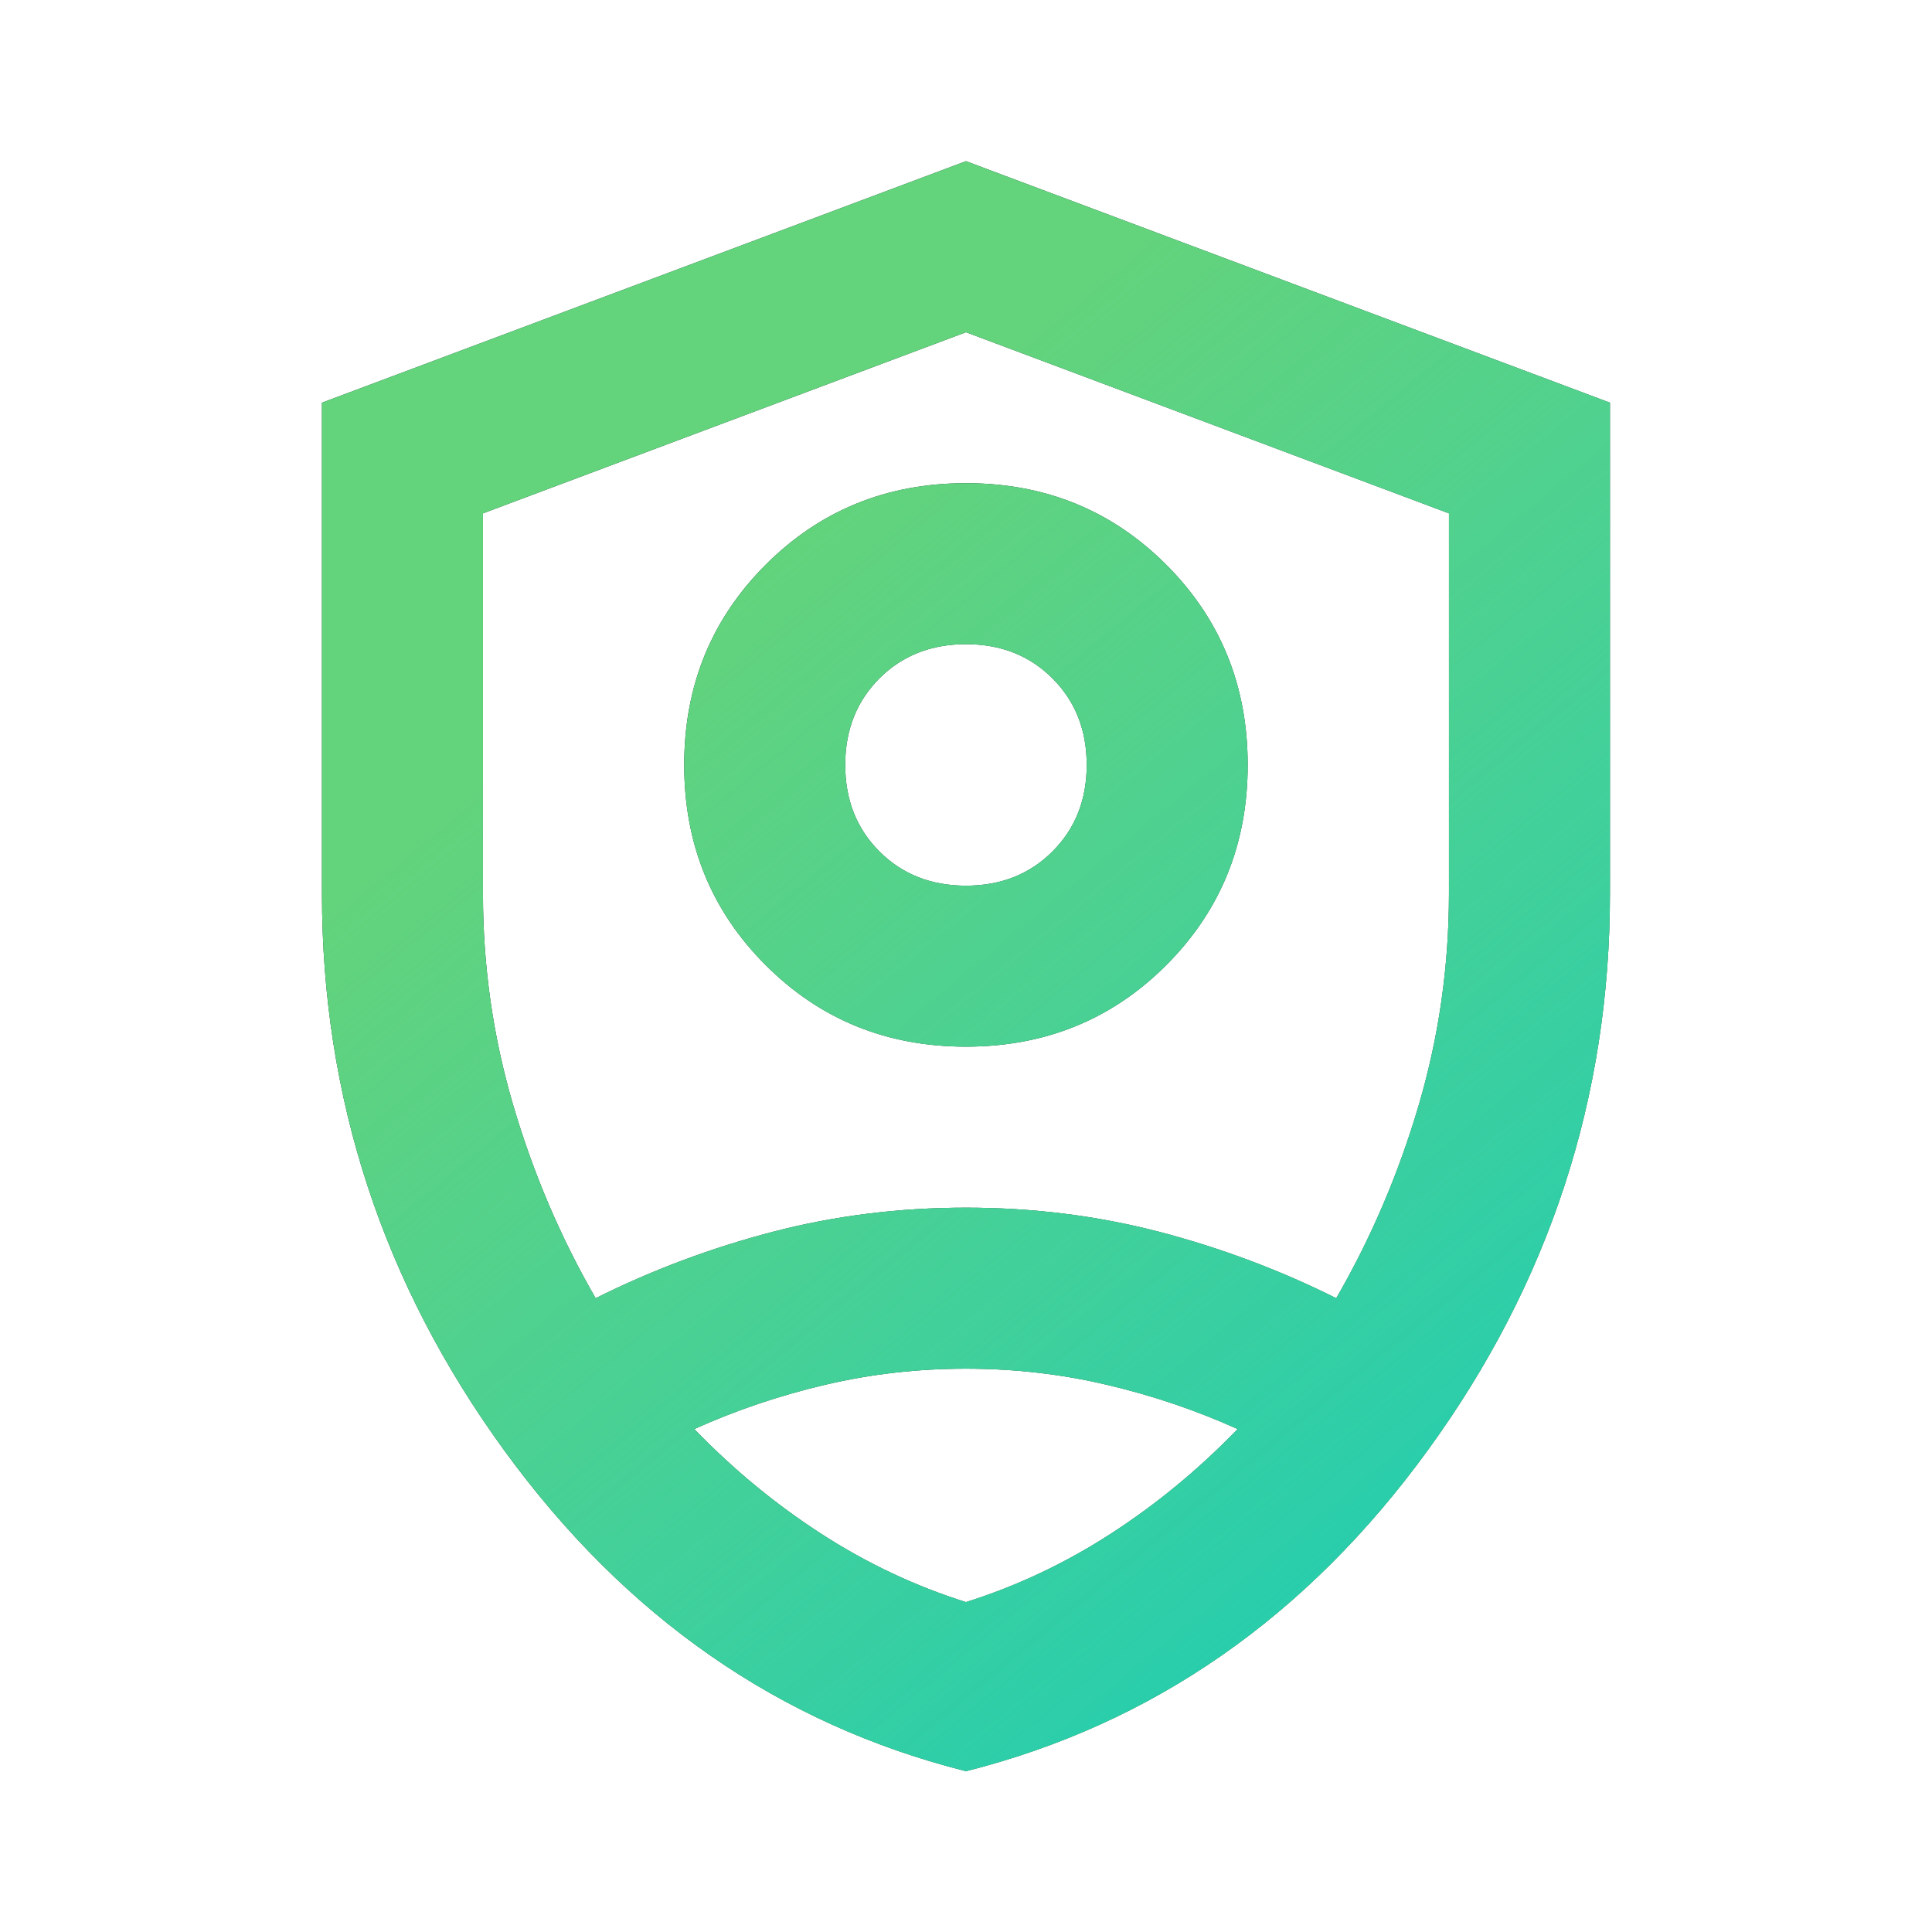 <svg width="56" height="56" viewBox="0 0 56 56" fill="none" xmlns="http://www.w3.org/2000/svg">
<path d="M27.999 30.338C25.704 30.338 23.77 29.551 22.195 27.976C20.619 26.401 19.832 24.466 19.832 22.172C19.832 19.877 20.619 17.943 22.195 16.368C23.77 14.793 25.704 14.005 27.999 14.005C30.293 14.005 32.228 14.793 33.803 16.368C35.378 17.943 36.165 19.877 36.165 22.172C36.165 24.466 35.378 26.401 33.803 27.976C32.228 29.551 30.293 30.338 27.999 30.338ZM27.999 25.672C29.01 25.672 29.846 25.341 30.507 24.68C31.168 24.019 31.499 23.183 31.499 22.172C31.499 21.161 31.168 20.325 30.507 19.663C29.846 19.002 29.01 18.672 27.999 18.672C26.988 18.672 26.151 19.002 25.49 19.663C24.829 20.325 24.499 21.161 24.499 22.172C24.499 23.183 24.829 24.019 25.49 24.68C26.151 25.341 26.988 25.672 27.999 25.672ZM27.999 51.339C22.593 49.977 18.131 46.876 14.611 42.034C11.092 37.193 9.332 31.816 9.332 25.905V11.672L27.999 4.672L46.665 11.672V25.905C46.665 31.816 44.906 37.193 41.386 42.034C37.867 46.876 33.404 49.977 27.999 51.339ZM27.999 9.63L13.999 14.88V25.905C13.999 28.005 14.29 30.047 14.874 32.03C15.457 34.014 16.254 35.88 17.265 37.63C18.899 36.813 20.61 36.172 22.399 35.705C24.188 35.239 26.054 35.005 27.999 35.005C29.943 35.005 31.81 35.239 33.599 35.705C35.388 36.172 37.099 36.813 38.732 37.63C39.743 35.88 40.54 34.014 41.124 32.03C41.707 30.047 41.999 28.005 41.999 25.905V14.88L27.999 9.63ZM27.999 39.672C26.599 39.672 25.238 39.827 23.915 40.139C22.593 40.45 21.329 40.877 20.124 41.422C21.252 42.589 22.477 43.6 23.799 44.455C25.121 45.311 26.521 45.972 27.999 46.438C29.477 45.972 30.877 45.311 32.199 44.455C33.521 43.6 34.746 42.589 35.874 41.422C34.668 40.877 33.404 40.45 32.082 40.139C30.76 39.827 29.399 39.672 27.999 39.672Z" fill="#0F302A"/>
<path d="M27.999 30.338C25.704 30.338 23.77 29.551 22.195 27.976C20.619 26.401 19.832 24.466 19.832 22.172C19.832 19.877 20.619 17.943 22.195 16.368C23.77 14.793 25.704 14.005 27.999 14.005C30.293 14.005 32.228 14.793 33.803 16.368C35.378 17.943 36.165 19.877 36.165 22.172C36.165 24.466 35.378 26.401 33.803 27.976C32.228 29.551 30.293 30.338 27.999 30.338ZM27.999 25.672C29.01 25.672 29.846 25.341 30.507 24.68C31.168 24.019 31.499 23.183 31.499 22.172C31.499 21.161 31.168 20.325 30.507 19.663C29.846 19.002 29.01 18.672 27.999 18.672C26.988 18.672 26.151 19.002 25.49 19.663C24.829 20.325 24.499 21.161 24.499 22.172C24.499 23.183 24.829 24.019 25.49 24.68C26.151 25.341 26.988 25.672 27.999 25.672ZM27.999 51.339C22.593 49.977 18.131 46.876 14.611 42.034C11.092 37.193 9.332 31.816 9.332 25.905V11.672L27.999 4.672L46.665 11.672V25.905C46.665 31.816 44.906 37.193 41.386 42.034C37.867 46.876 33.404 49.977 27.999 51.339ZM27.999 9.63L13.999 14.88V25.905C13.999 28.005 14.29 30.047 14.874 32.03C15.457 34.014 16.254 35.88 17.265 37.63C18.899 36.813 20.61 36.172 22.399 35.705C24.188 35.239 26.054 35.005 27.999 35.005C29.943 35.005 31.81 35.239 33.599 35.705C35.388 36.172 37.099 36.813 38.732 37.63C39.743 35.88 40.54 34.014 41.124 32.03C41.707 30.047 41.999 28.005 41.999 25.905V14.88L27.999 9.63ZM27.999 39.672C26.599 39.672 25.238 39.827 23.915 40.139C22.593 40.45 21.329 40.877 20.124 41.422C21.252 42.589 22.477 43.6 23.799 44.455C25.121 45.311 26.521 45.972 27.999 46.438C29.477 45.972 30.877 45.311 32.199 44.455C33.521 43.6 34.746 42.589 35.874 41.422C34.668 40.877 33.404 40.45 32.082 40.139C30.76 39.827 29.399 39.672 27.999 39.672Z" fill="#63D37C"/>
<path d="M27.999 30.338C25.704 30.338 23.77 29.551 22.195 27.976C20.619 26.401 19.832 24.466 19.832 22.172C19.832 19.877 20.619 17.943 22.195 16.368C23.77 14.793 25.704 14.005 27.999 14.005C30.293 14.005 32.228 14.793 33.803 16.368C35.378 17.943 36.165 19.877 36.165 22.172C36.165 24.466 35.378 26.401 33.803 27.976C32.228 29.551 30.293 30.338 27.999 30.338ZM27.999 25.672C29.01 25.672 29.846 25.341 30.507 24.68C31.168 24.019 31.499 23.183 31.499 22.172C31.499 21.161 31.168 20.325 30.507 19.663C29.846 19.002 29.01 18.672 27.999 18.672C26.988 18.672 26.151 19.002 25.49 19.663C24.829 20.325 24.499 21.161 24.499 22.172C24.499 23.183 24.829 24.019 25.49 24.68C26.151 25.341 26.988 25.672 27.999 25.672ZM27.999 51.339C22.593 49.977 18.131 46.876 14.611 42.034C11.092 37.193 9.332 31.816 9.332 25.905V11.672L27.999 4.672L46.665 11.672V25.905C46.665 31.816 44.906 37.193 41.386 42.034C37.867 46.876 33.404 49.977 27.999 51.339ZM27.999 9.63L13.999 14.88V25.905C13.999 28.005 14.29 30.047 14.874 32.03C15.457 34.014 16.254 35.88 17.265 37.63C18.899 36.813 20.61 36.172 22.399 35.705C24.188 35.239 26.054 35.005 27.999 35.005C29.943 35.005 31.81 35.239 33.599 35.705C35.388 36.172 37.099 36.813 38.732 37.63C39.743 35.88 40.54 34.014 41.124 32.03C41.707 30.047 41.999 28.005 41.999 25.905V14.88L27.999 9.63ZM27.999 39.672C26.599 39.672 25.238 39.827 23.915 40.139C22.593 40.45 21.329 40.877 20.124 41.422C21.252 42.589 22.477 43.6 23.799 44.455C25.121 45.311 26.521 45.972 27.999 46.438C29.477 45.972 30.877 45.311 32.199 44.455C33.521 43.6 34.746 42.589 35.874 41.422C34.668 40.877 33.404 40.45 32.082 40.139C30.76 39.827 29.399 39.672 27.999 39.672Z" fill="url(#paint0_linear_2609_12471)"/>
<defs>
<linearGradient id="paint0_linear_2609_12471" x1="33.548" y1="59.773" x2="7.452" y2="28.121" gradientUnits="userSpaceOnUse">
<stop stop-color="#19CCB6"/>
<stop offset="1" stop-color="#28CEBA" stop-opacity="0"/>
</linearGradient>
</defs>
</svg>

